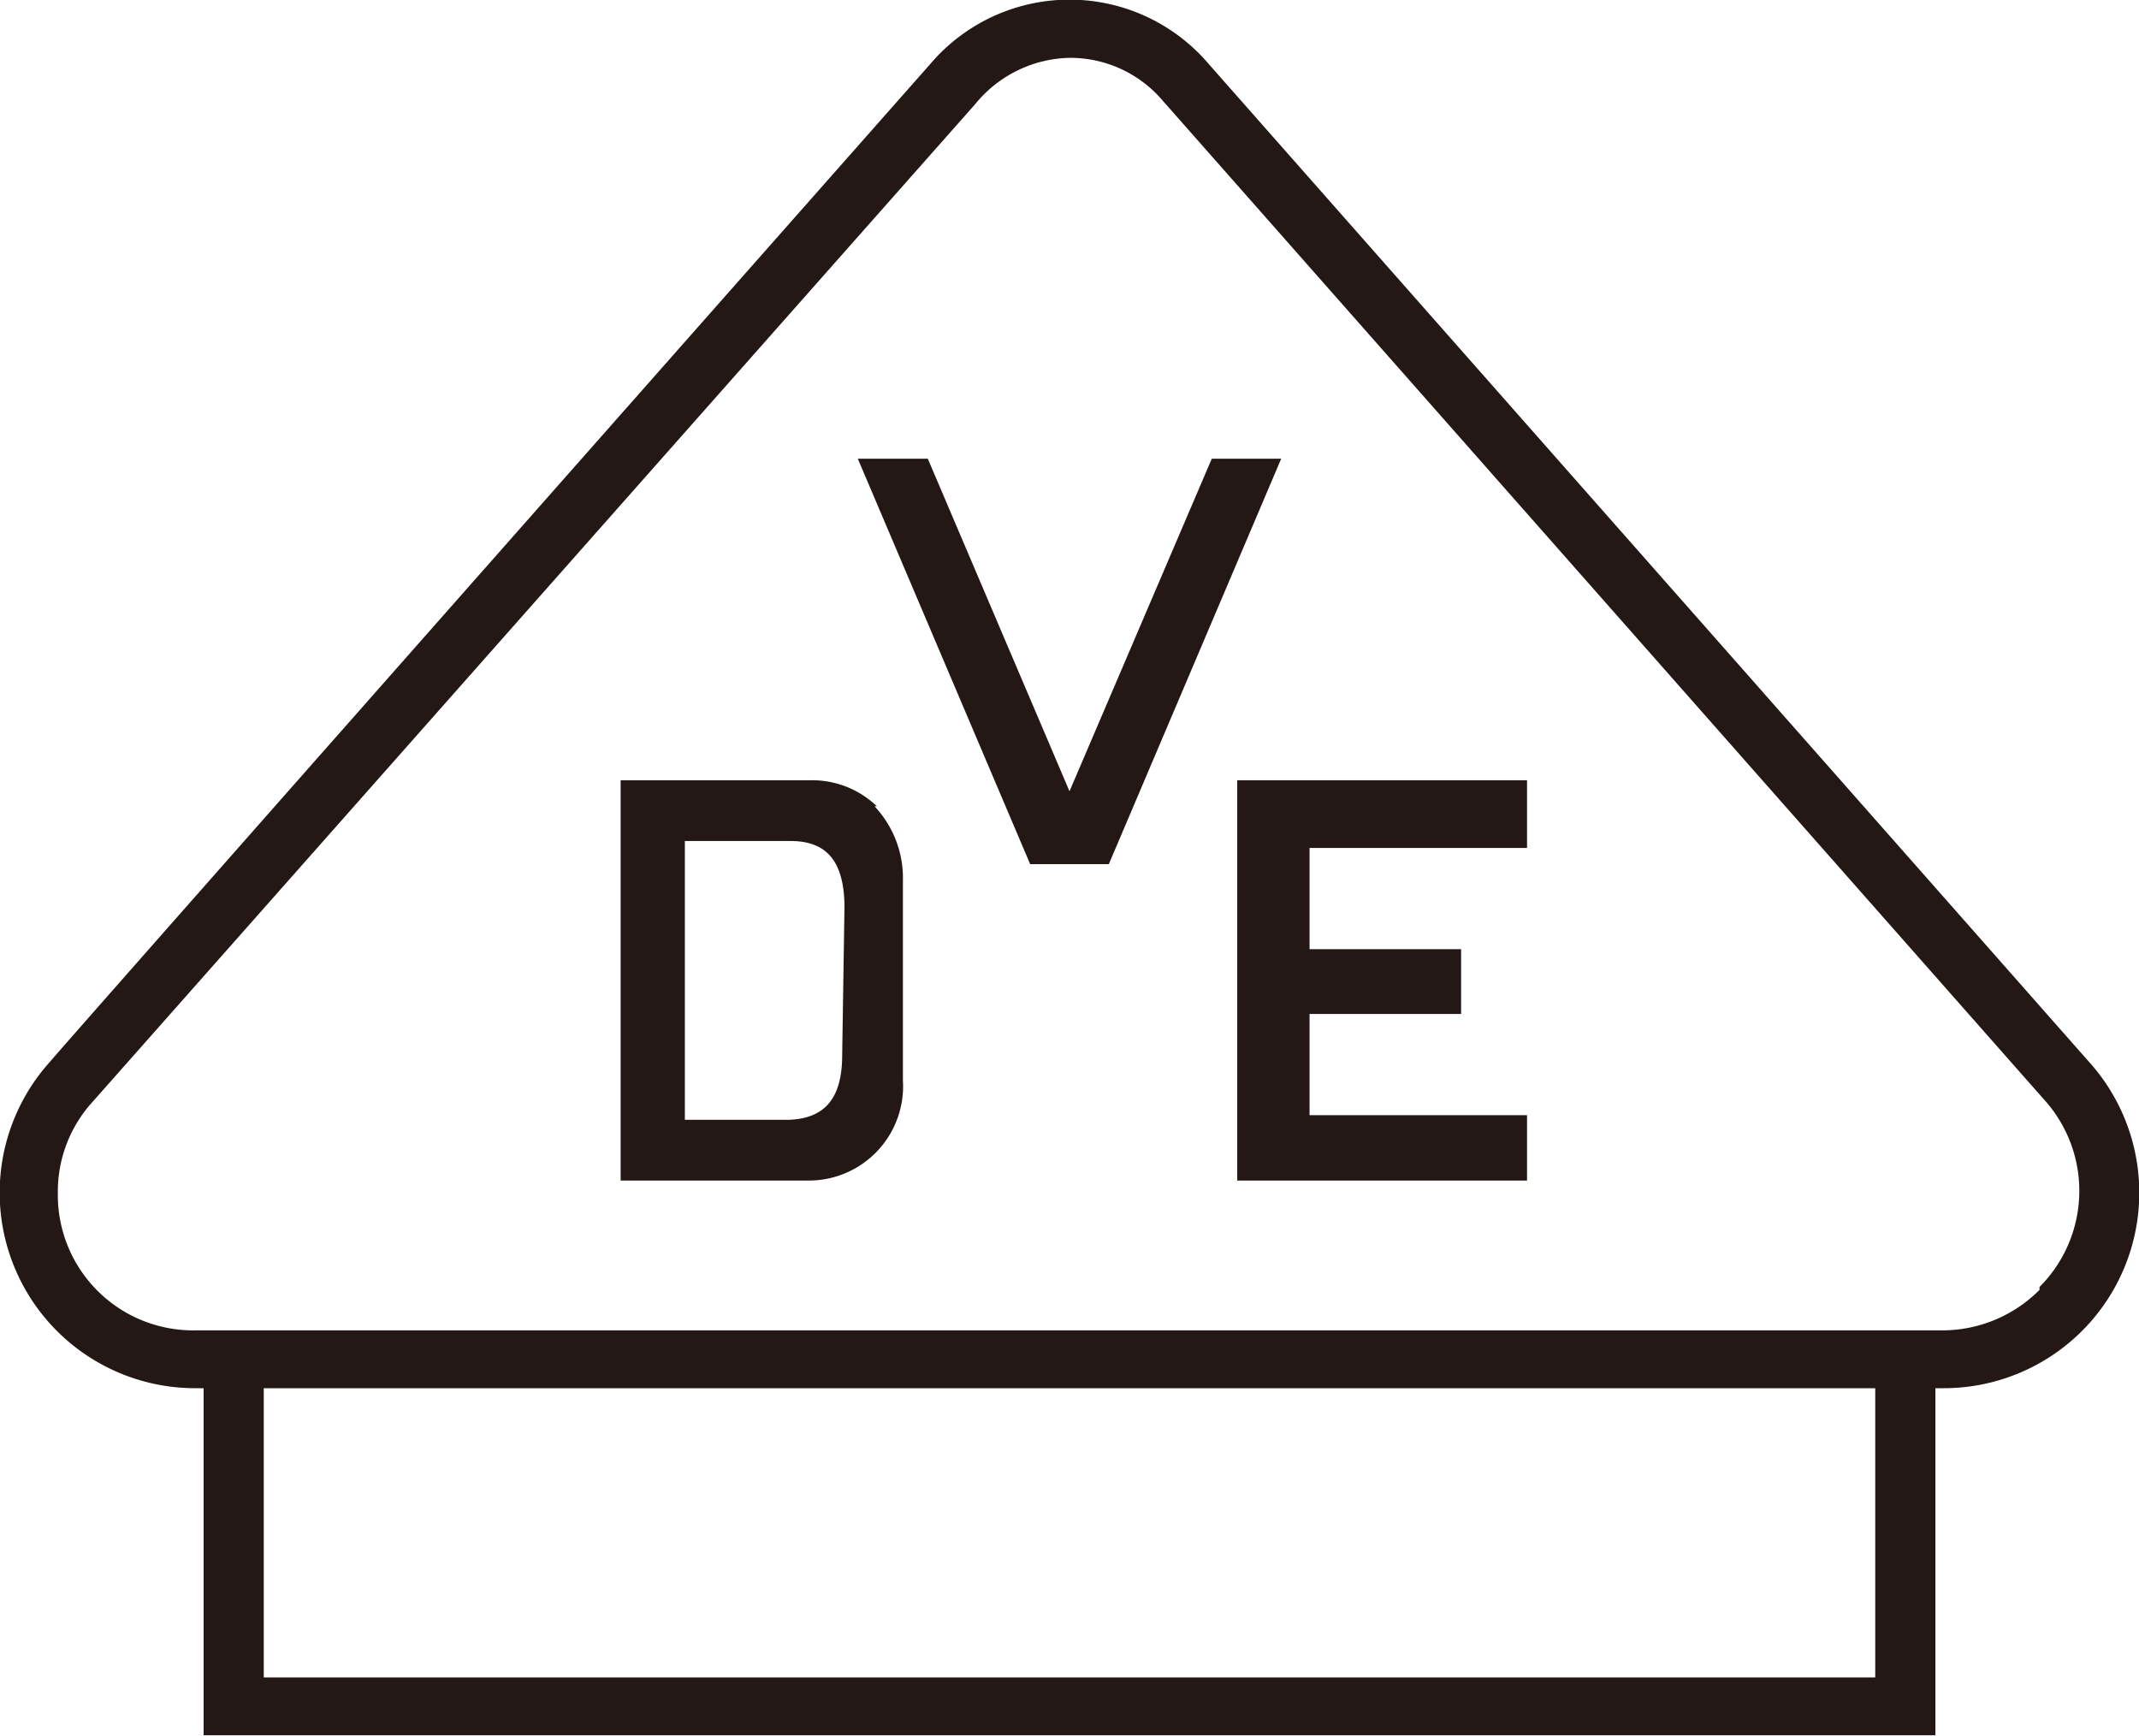 <svg xmlns="http://www.w3.org/2000/svg" width="36.98" height="30.01" viewBox="0 0 36.98 30.01"><title>icon_vde</title><path d="M36.1,18.34h0L20.9,1.11a3.16,3.16,0,0,0-4.82,0h0S1,18.18.87,18.35A3.38,3.38,0,0,0,3.38,24h.14v6H33.46V24h.14a3.38,3.38,0,0,0,2.5-5.66M32.42,29H4.56V24H32.42Zm2.84-6.7A2.37,2.37,0,0,1,33.6,23H3.38A2.34,2.34,0,0,1,1,20.62a2.3,2.3,0,0,1,.6-1.57L16.86,1.8A2.16,2.16,0,0,1,18.49,1a2.1,2.1,0,0,1,1.62.75L35.33,19a2.35,2.35,0,0,1-.07,3.25Z" style="fill:#231815"/><path d="M15.16,13.94A1.61,1.61,0,0,0,14,13.49H10.73v6.92H14a1.63,1.63,0,0,0,1.61-1.73V15.22a1.81,1.81,0,0,0-.49-1.28m-.56,4.3c0,.75-.3,1.1-.93,1.12H11.84V14.54h1.83c.63,0,.92.36.93,1.12Z" style="fill:#231815"/><polyline points="21.39 13.49 21.39 20.41 26.4 20.41 26.4 19.28 22.64 19.28 22.64 17.53 25.26 17.53 25.26 16.41 22.64 16.41 22.64 14.66 26.4 14.66 26.4 13.49 21.39 13.49" style="fill:#231815"/><polyline points="20.95 7.93 18.49 13.68 16.04 7.93 14.83 7.93 17.81 14.94 19.17 14.94 22.15 7.93 20.95 7.93" style="fill:#231815"/></svg>